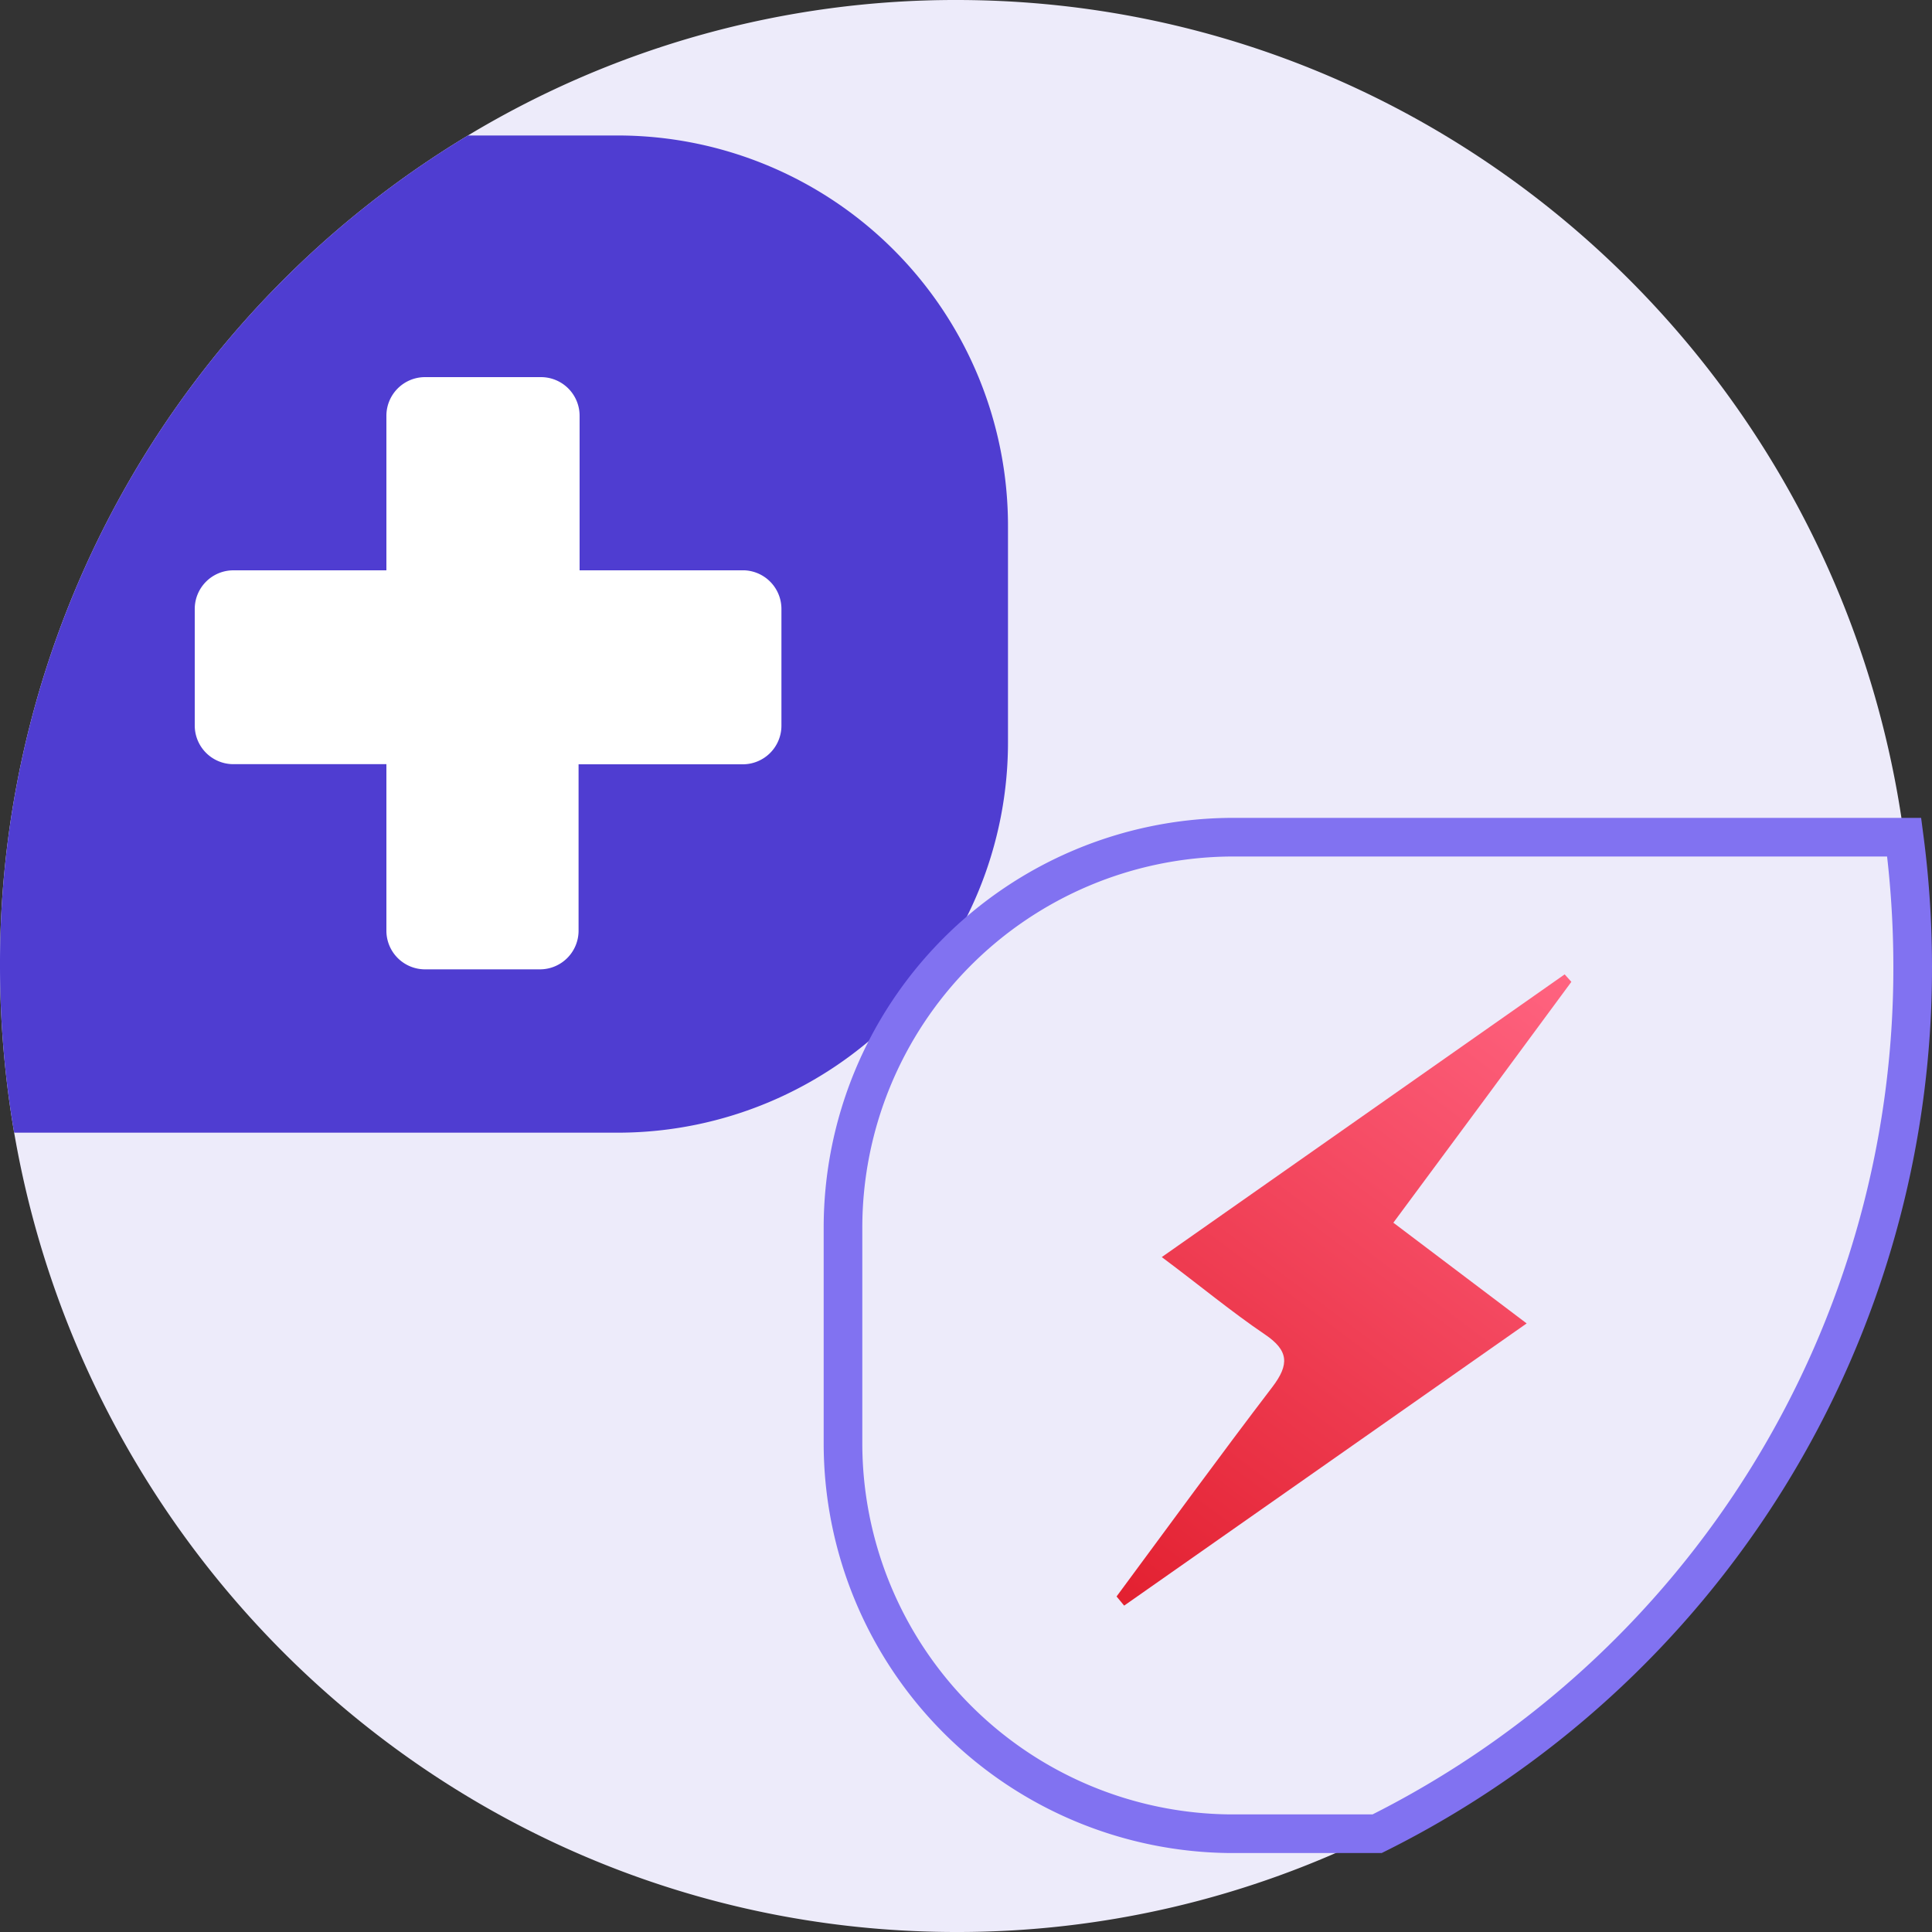<svg xmlns="http://www.w3.org/2000/svg" xmlns:xlink="http://www.w3.org/1999/xlink" viewBox="0 0 150 150"><rect x="0" y="0" width="150" height="150" fill="#333333" stroke="none"/><defs><style>.cls-1{fill:#edebfa;}.cls-2{fill:#4f3dd1;}.cls-3,.cls-4{fill:none;}.cls-3{stroke:#8172f1;stroke-miterlimit:10;stroke-width:3px;}.cls-5{fill:url(#New_Gradient_Swatch);}.cls-6{fill:#fff;}</style><linearGradient id="New_Gradient_Swatch" x1="-1383.9" y1="-2816.72" x2="-1324.15" y2="-2816.72" gradientTransform="matrix(0.6, -0.8, -0.8, -0.6, -1336.56, -2673.12)" gradientUnits="userSpaceOnUse"><stop offset="0.01" stop-color="#e32131"/><stop offset="1" stop-color="#ff6380"/></linearGradient></defs><g id="Layer_2" data-name="Layer 2"><g id="Layer_1-2" data-name="Layer 1"><path class="cls-1" d="M148.5,75a75.09,75.09,0,0,1-41.58,67.37A73.32,73.32,0,0,1,74.25,150C37.61,150,7.17,123.19,1.1,87.94A76.69,76.69,0,0,1,0,75,75.07,75.07,0,0,1,36.33,10.52,73.3,73.3,0,0,1,74.25,0C111.88,0,143,28.28,147.84,65A77.19,77.19,0,0,1,148.5,75Z"/><path class="cls-2" d="M48.19,10.52H36.33A75.07,75.07,0,0,0,0,75,76.69,76.69,0,0,0,1.1,87.94H48.19A30.31,30.31,0,0,0,78.26,57.56V40.9A30.31,30.31,0,0,0,48.19,10.52Z"/><path class="cls-3" d="M148.5,75a75.09,75.09,0,0,1-41.58,67.37H95.53A30.32,30.32,0,0,1,65.45,112V95.34A30.32,30.32,0,0,1,95.53,65h52.31A77.19,77.19,0,0,1,148.5,75Z"/><path class="cls-4" d="M148.5,75a75.09,75.09,0,0,1-41.58,67.37A73.32,73.32,0,0,1,74.25,150C37.61,150,7.17,123.19,1.1,87.94A76.69,76.69,0,0,1,0,75,75.07,75.07,0,0,1,36.33,10.52,73.3,73.3,0,0,1,74.25,0C111.88,0,143,28.28,147.84,65A77.19,77.19,0,0,1,148.5,75Z"/><path class="cls-5" d="M90.2,97.6c3,2.24,5.4,4.24,8,6,1.87,1.26,1.91,2.34.59,4.08-4.1,5.37-8.08,10.84-12.1,16.27l.59.71,31.25-21.91-10.35-7.82,7.1-9.59L122,76.23l-.52-.58Z"/><path class="cls-6" d="M60.67,47.28v9.06a3,3,0,0,1-3,3H44.92V72.26a3,3,0,0,1-3,3H33a3,3,0,0,1-3-3V59.33H18.12a3,3,0,0,1-3-3V47.28a3,3,0,0,1,3-3H30v-12a3,3,0,0,1,3-3h9a3,3,0,0,1,3,3v12h12.8A3,3,0,0,1,60.67,47.28Z"/></g></g></svg>